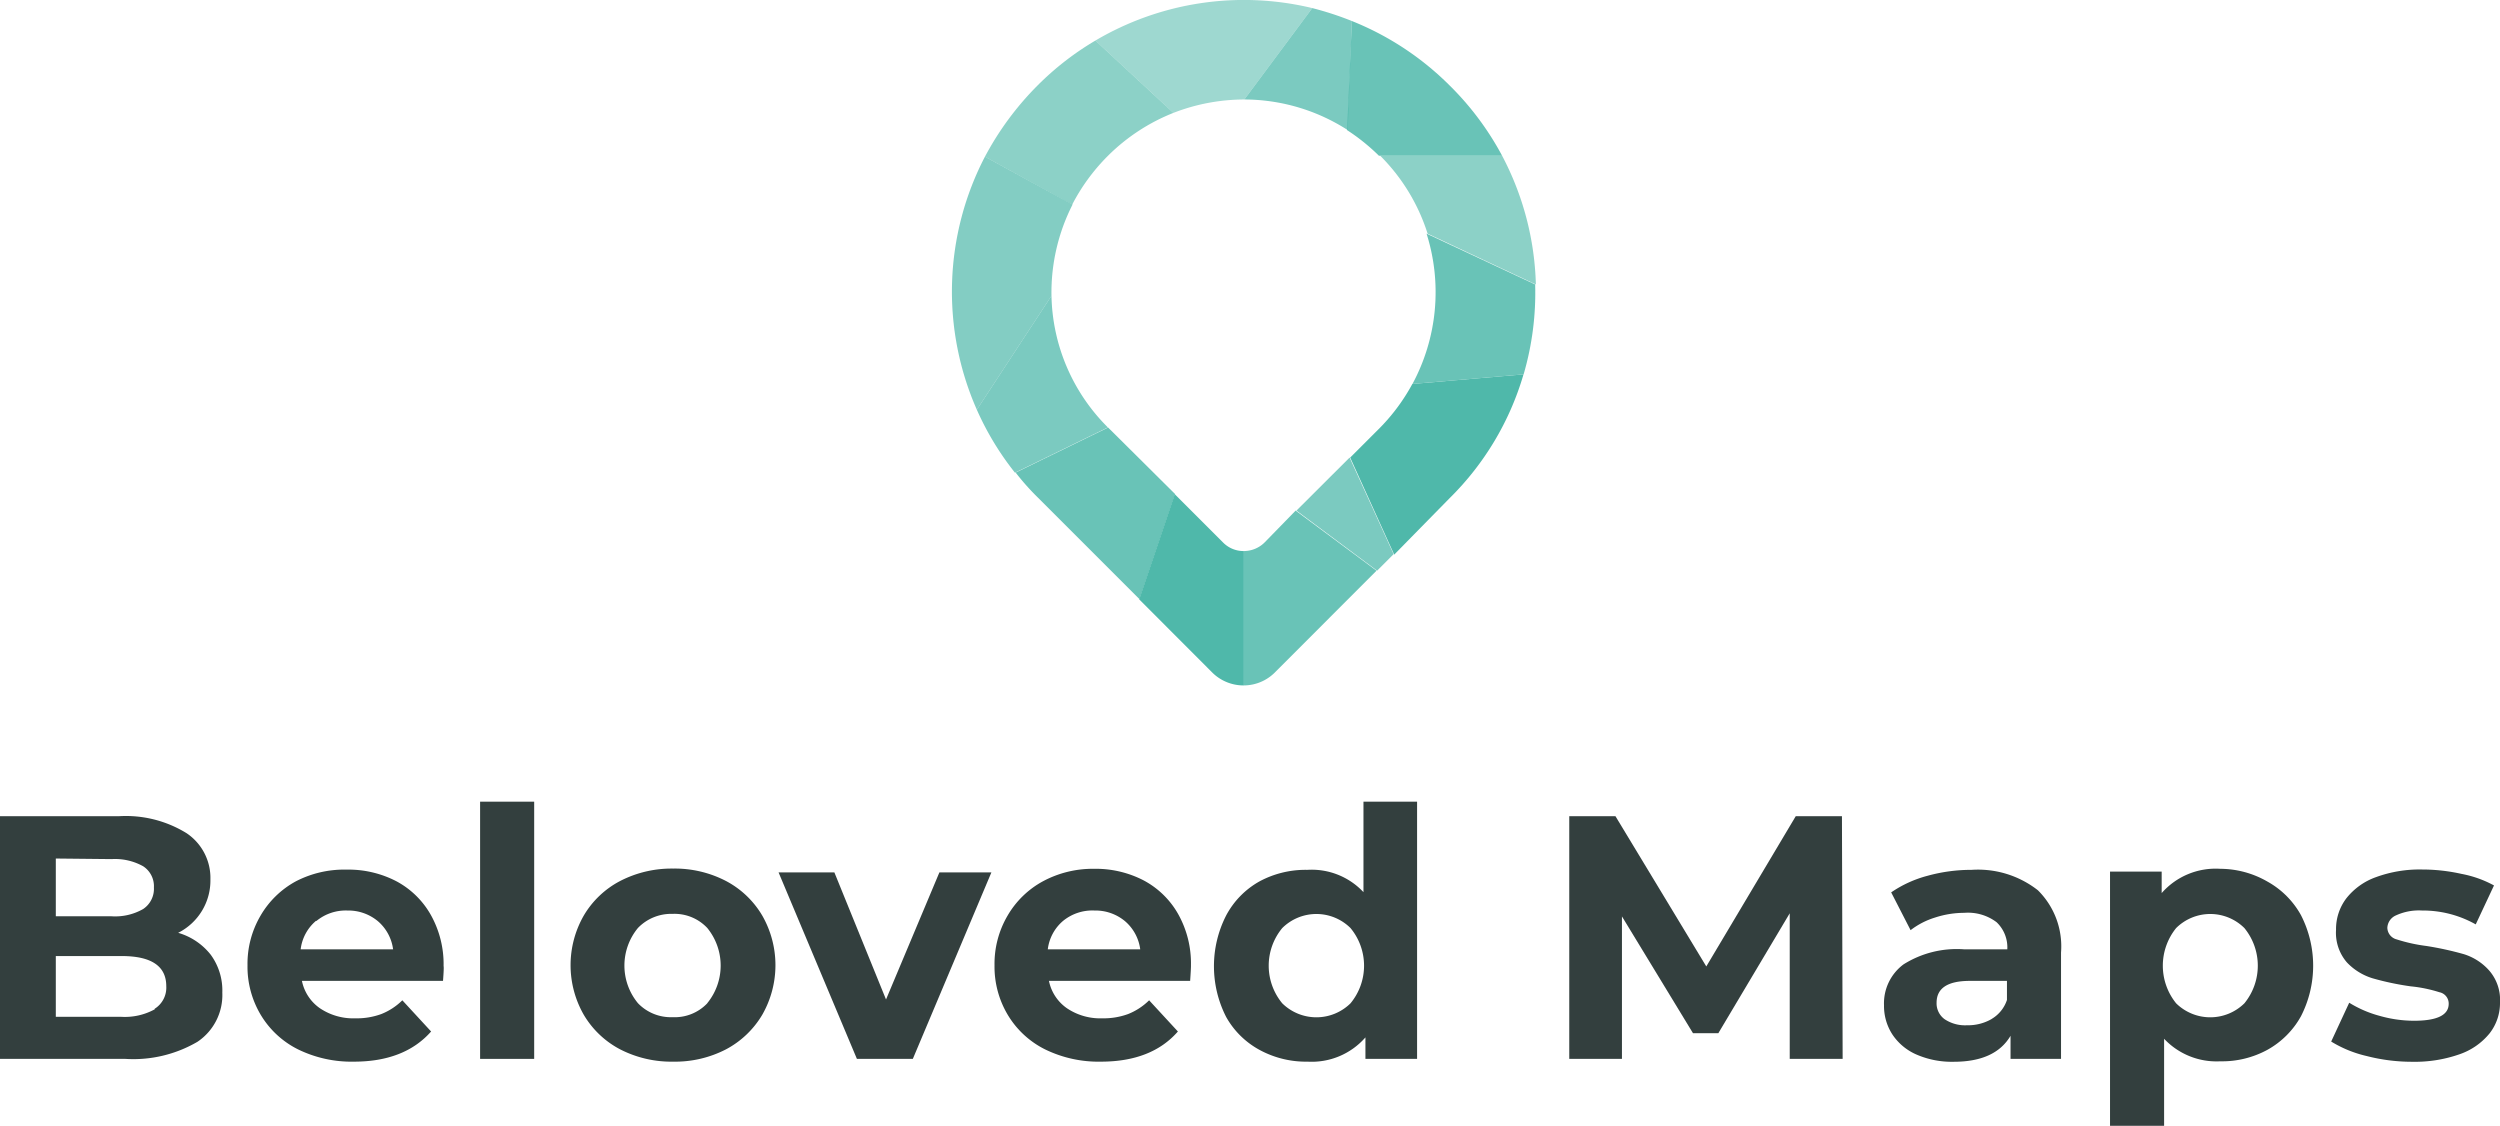 <svg xmlns="http://www.w3.org/2000/svg" viewBox="0 0 216.36 97.46"><defs><style>.cls-1,.cls-2,.cls-3,.cls-4,.cls-5,.cls-6{fill:#4fb8aa;}.cls-1,.cls-3,.cls-4,.cls-5,.cls-6{isolation:isolate;}.cls-1{opacity:0.55;}.cls-3{opacity:0.85;}.cls-4{opacity:0.7;}.cls-5{opacity:0.65;}.cls-6{opacity:0.75;}.cls-7{fill:#333f3e;}</style></defs><g id="Vrstva_2" data-name="Vrstva 2"><g id="Vrstva_1-2" data-name="Vrstva 1"><path class="cls-1" d="M107.69,8.61,113.57.7A25.27,25.27,0,0,0,94.8,3.51l6.75,6.26A17,17,0,0,1,107.69,8.61Z"/><path class="cls-2" d="M131.85,32.4l-9.62.83A16.86,16.86,0,0,1,119.45,37l-2.6,2.6,3.81,8.4,4.79-4.88A24.79,24.79,0,0,0,131.85,32.4Z"/><path class="cls-3" d="M109.45,46.94a2.56,2.56,0,0,1-1.81.75V59.32a3.83,3.83,0,0,0,2.7-1.13l8.79-8.8-7-5.2Z"/><path class="cls-3" d="M95.9,37l-8,3.9a21.05,21.05,0,0,0,1.93,2.17l8.79,8.79,3.08-9.1Z"/><path class="cls-4" d="M92.82,17.71l-7.58-4.15a25.3,25.3,0,0,0-.7,21.9L91,25.6A16.75,16.75,0,0,1,92.82,17.71Z"/><path class="cls-5" d="M95.89,13.48a16.8,16.8,0,0,1,5.66-3.71L94.8,3.51a25,25,0,0,0-5,3.88,26,26,0,0,0-4.56,6.17l7.55,4.15A17,17,0,0,1,95.89,13.48Z"/><polygon class="cls-6" points="112.2 44.19 119.18 49.39 120.61 47.96 116.8 39.6 112.2 44.19"/><path class="cls-6" d="M116.64,11.26,117,1.82A27.38,27.38,0,0,0,113.57.7l-5.88,7.91A16.58,16.58,0,0,1,116.64,11.26Z"/><path class="cls-6" d="M95.89,37A16.5,16.5,0,0,1,91,25.6l-6.46,9.86a25,25,0,0,0,3.3,5.45l8-3.9Z"/><path class="cls-3" d="M122.24,33.23l9.62-.83a25.24,25.24,0,0,0,1-7.78l-9.4-4.4A16.76,16.76,0,0,1,122.24,33.23Z"/><path class="cls-2" d="M105.84,46.94l-4.17-4.17-3.08,9.1,6.31,6.32a3.84,3.84,0,0,0,2.75,1.13V47.69A2.48,2.48,0,0,1,105.84,46.94Z"/><path class="cls-3" d="M125.45,7.39A25.22,25.22,0,0,0,117,1.82l-.42,9.44a17.43,17.43,0,0,1,2.76,2.22H130A25.25,25.25,0,0,0,125.45,7.39Z"/><path class="cls-5" d="M130,13.48H119.45a16.59,16.59,0,0,1,4.1,6.74l9.37,4.4A25.24,25.24,0,0,0,130,13.48Z"/><path class="cls-7" d="M18.24,82.63a5.24,5.24,0,0,1,1,3.28,4.87,4.87,0,0,1-2.15,4.25,11,11,0,0,1-6.25,1.48H0v-21H10.26a10,10,0,0,1,5.89,1.47,4.66,4.66,0,0,1,2.06,4,5.07,5.07,0,0,1-2.79,4.62A5.55,5.55,0,0,1,18.24,82.63ZM4.83,74.3v5H9.66a4.88,4.88,0,0,0,2.73-.63,2.1,2.1,0,0,0,.93-1.86,2.06,2.06,0,0,0-.93-1.84,5,5,0,0,0-2.73-.62Zm8.56,13a2.16,2.16,0,0,0,1-1.95q0-2.61-3.87-2.61H4.83V88H10.5A5.37,5.37,0,0,0,13.39,87.35Z"/><path class="cls-7" d="M38.34,84.89H26.13a3.8,3.8,0,0,0,1.56,2.37,5.17,5.17,0,0,0,3.06.87A6.17,6.17,0,0,0,33,87.76a5.45,5.45,0,0,0,1.82-1.19l2.49,2.7Q35,91.88,30.63,91.88a10.53,10.53,0,0,1-4.83-1.06,7.82,7.82,0,0,1-3.24-3,8.14,8.14,0,0,1-1.14-4.29,8.23,8.23,0,0,1,1.12-4.27,7.88,7.88,0,0,1,3.09-3A9.1,9.1,0,0,1,30,75.26a9,9,0,0,1,4.29,1,7.44,7.44,0,0,1,3,2.93,8.71,8.71,0,0,1,1.1,4.42Q38.43,83.72,38.34,84.89Zm-11-5.19a3.83,3.83,0,0,0-1.32,2.46h8a3.86,3.86,0,0,0-1.32-2.44,4,4,0,0,0-2.64-.92A4,4,0,0,0,27.39,79.7Z"/><path class="cls-7" d="M41.55,69.38h4.68V91.64H41.55Z"/><path class="cls-7" d="M53.68,90.82a7.92,7.92,0,0,1-3.16-3,8.64,8.64,0,0,1,0-8.58,7.89,7.89,0,0,1,3.16-3,9.7,9.7,0,0,1,4.58-1.07,9.59,9.59,0,0,1,4.56,1.07,7.93,7.93,0,0,1,3.15,3,8.64,8.64,0,0,1,0,8.58,8,8,0,0,1-3.15,3,9.59,9.59,0,0,1-4.56,1.06A9.7,9.7,0,0,1,53.68,90.82Zm7.53-4a5.15,5.15,0,0,0,0-6.51,3.89,3.89,0,0,0-3-1.22,4,4,0,0,0-3,1.22,5.11,5.11,0,0,0,0,6.51,3.94,3.94,0,0,0,3,1.21A3.88,3.88,0,0,0,61.21,86.83Z"/><path class="cls-7" d="M85.8,75.5,79,91.64H74.16L67.38,75.5h4.83l4.47,11,4.62-11Z"/><path class="cls-7" d="M103,84.89H90.78a3.8,3.8,0,0,0,1.56,2.37,5.17,5.17,0,0,0,3.06.87,6.17,6.17,0,0,0,2.23-.37,5.45,5.45,0,0,0,1.82-1.19l2.49,2.7q-2.28,2.61-6.66,2.61a10.53,10.53,0,0,1-4.83-1.06,7.82,7.82,0,0,1-3.24-3,8.14,8.14,0,0,1-1.14-4.29,8.23,8.23,0,0,1,1.12-4.27,7.88,7.88,0,0,1,3.09-3,9.1,9.1,0,0,1,4.4-1.07,9,9,0,0,1,4.29,1,7.44,7.44,0,0,1,3,2.93,8.71,8.71,0,0,1,1.1,4.42Q103.08,83.72,103,84.89ZM92,79.7a3.83,3.83,0,0,0-1.32,2.46h8a3.86,3.86,0,0,0-1.32-2.44,4,4,0,0,0-2.64-.92A4,4,0,0,0,92,79.7Z"/><path class="cls-7" d="M122.64,69.38V91.64h-4.47V89.78a6.17,6.17,0,0,1-5,2.1,8.4,8.4,0,0,1-4.13-1A7.29,7.29,0,0,1,106.11,88a9.66,9.66,0,0,1,0-8.76A7.29,7.29,0,0,1,109,76.28a8.4,8.4,0,0,1,4.13-1A6.14,6.14,0,0,1,118,77.21V69.38Zm-5.76,17.45a5.11,5.11,0,0,0,0-6.51,4.19,4.19,0,0,0-5.91,0,5.11,5.11,0,0,0,0,6.51,4.21,4.21,0,0,0,5.91,0Z"/><path class="cls-7" d="M154.89,91.64l0-12.6-6.18,10.38h-2.19l-6.15-10.11V91.64h-4.56v-21h4l7.86,13,7.74-13h4l.06,21Z"/><path class="cls-7" d="M176.37,77.05a6.82,6.82,0,0,1,2,5.38v9.21H174v-2q-1.32,2.25-4.92,2.25a7.66,7.66,0,0,1-3.23-.63,4.79,4.79,0,0,1-2.08-1.74,4.53,4.53,0,0,1-.72-2.52,4.2,4.2,0,0,1,1.69-3.54A8.65,8.65,0,0,1,170,82.16h3.72a3,3,0,0,0-.93-2.35A4.1,4.1,0,0,0,170,79a8.18,8.18,0,0,0-2.54.41,6.67,6.67,0,0,0-2.11,1.09l-1.68-3.27a10.11,10.11,0,0,1,3.16-1.44,14.21,14.21,0,0,1,3.8-.51A8.4,8.4,0,0,1,176.37,77.05Zm-4,11.13a3,3,0,0,0,1.32-1.64V84.89h-3.21q-2.88,0-2.88,1.89a1.69,1.69,0,0,0,.7,1.43,3.19,3.19,0,0,0,1.94.52A4.07,4.07,0,0,0,172.38,88.18Z"/><path class="cls-7" d="M196.24,76.3a7.44,7.44,0,0,1,2.9,2.91,9.6,9.6,0,0,1,0,8.73,7.44,7.44,0,0,1-2.9,2.91,8.2,8.2,0,0,1-4.09,1,6.23,6.23,0,0,1-4.86-1.95v7.53h-4.68v-22h4.47v1.86a6.21,6.21,0,0,1,5.07-2.1A8.21,8.21,0,0,1,196.24,76.3Zm-2,10.53a5.15,5.15,0,0,0,0-6.51,4.19,4.19,0,0,0-5.91,0,5.18,5.18,0,0,0,0,6.51,4.21,4.21,0,0,0,5.91,0Z"/><path class="cls-7" d="M204.81,91.39a10.26,10.26,0,0,1-3.06-1.25l1.56-3.36a9.82,9.82,0,0,0,2.61,1.13,10.93,10.93,0,0,0,3,.43q3,0,3-1.47a1,1,0,0,0-.81-1,12,12,0,0,0-2.49-.51,24,24,0,0,1-3.27-.69,5.09,5.09,0,0,1-2.24-1.38,3.92,3.92,0,0,1-.94-2.82,4.4,4.4,0,0,1,.88-2.71,5.7,5.7,0,0,1,2.58-1.85,11,11,0,0,1,4-.66,15.68,15.68,0,0,1,3.4.38,9.56,9.56,0,0,1,2.81,1L214.26,80a9.31,9.31,0,0,0-4.65-1.2,4.73,4.73,0,0,0-2.25.42,1.23,1.23,0,0,0-.75,1.08,1.07,1.07,0,0,0,.81,1,14.34,14.34,0,0,0,2.58.57,27.49,27.49,0,0,1,3.24.71A4.86,4.86,0,0,1,215.43,84a3.87,3.87,0,0,1,.93,2.76,4.26,4.26,0,0,1-.9,2.67,5.77,5.77,0,0,1-2.63,1.82,11.67,11.67,0,0,1-4.09.64A15.67,15.67,0,0,1,204.81,91.39Z"/></g></g></svg>